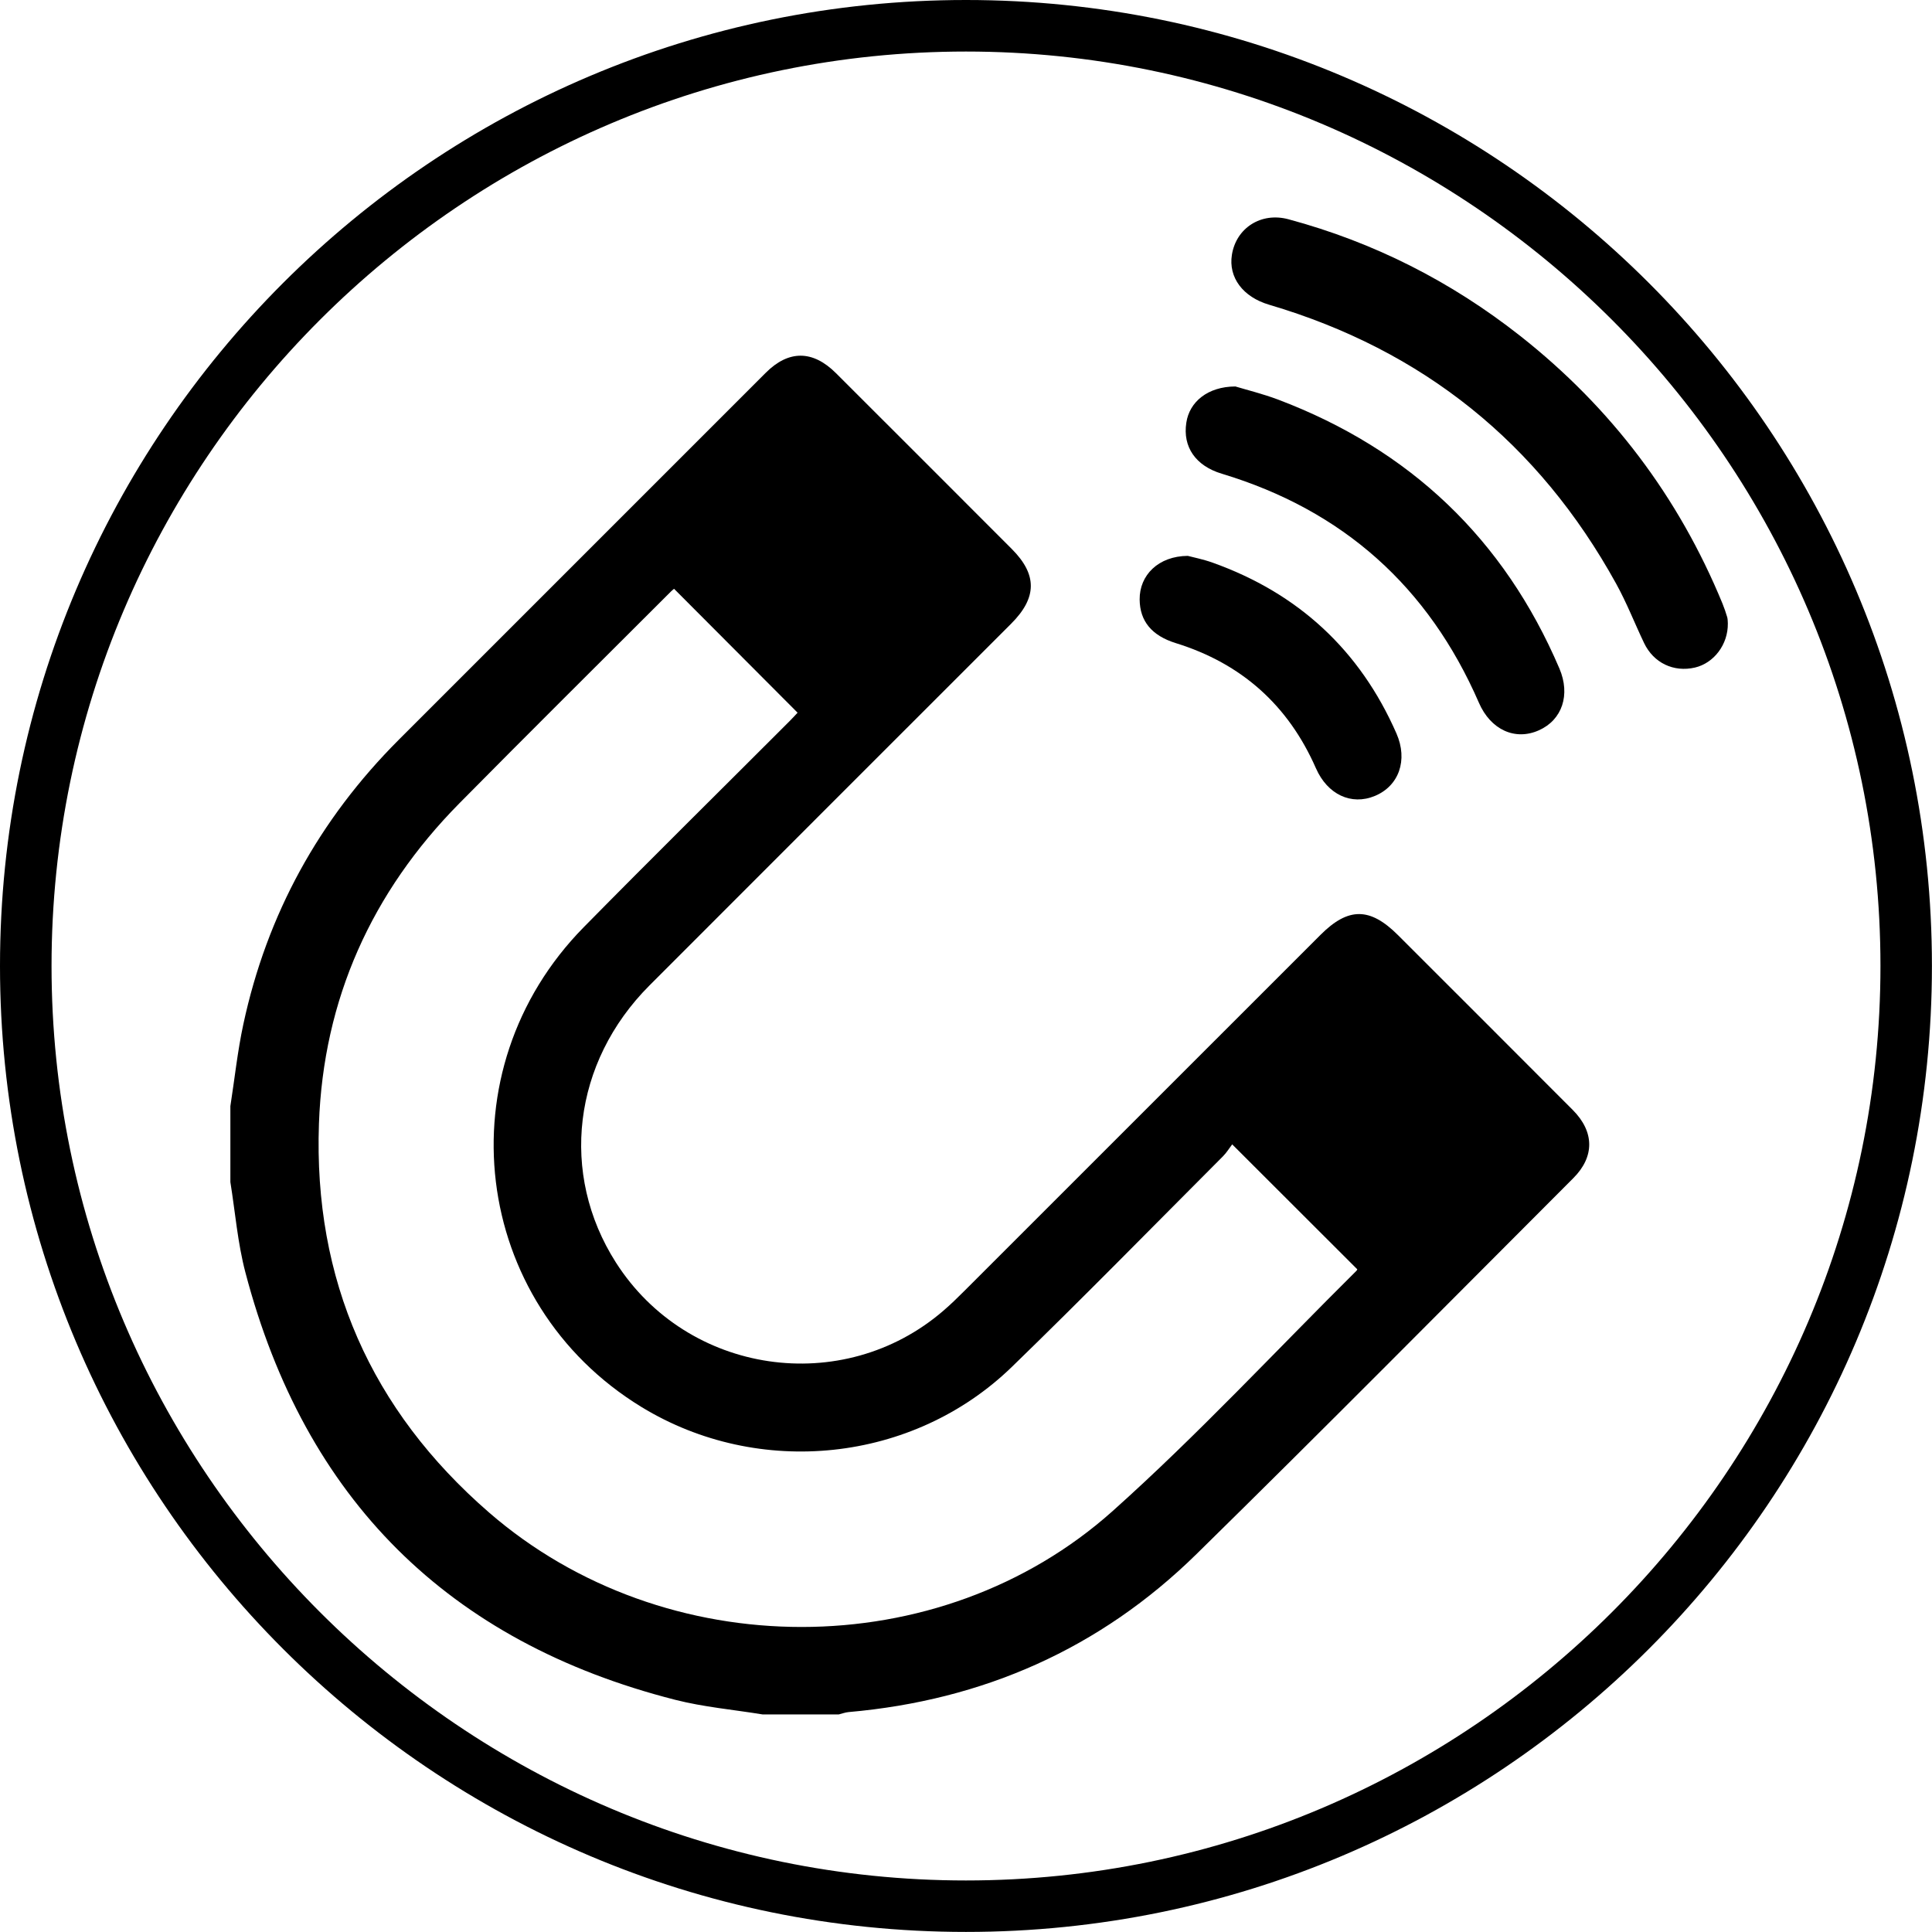 <?xml version="1.0" encoding="utf-8"?>
<!-- Generator: Adobe Illustrator 26.5.0, SVG Export Plug-In . SVG Version: 6.00 Build 0)  -->
<svg version="1.1" id="Calque_1" xmlns="http://www.w3.org/2000/svg" xmlns:xlink="http://www.w3.org/1999/xlink" x="0px" y="0px"
	 viewBox="0 0 262.41 262.41" style="enable-background:new 0 0 262.41 262.41;" xml:space="preserve">
<g>
	<g>
		<path d="M31.29,150.24c0.58-3.71,0.97-7.45,1.76-11.12c3.21-14.95,10.29-27.81,21.1-38.63c16.61-16.62,33.24-33.24,49.86-49.86
			c3.11-3.11,6.39-3.09,9.54,0.06c7.97,7.95,15.92,15.91,23.88,23.88c3.46,3.47,3.44,6.6-0.07,10.12
			c-16.38,16.39-32.78,32.76-49.15,49.16c-10.43,10.45-12.23,25.59-4.56,37.62c9.72,15.24,30.82,18.35,44.5,6.54
			c1-0.86,1.95-1.79,2.89-2.73c16.11-16.1,32.21-32.21,48.32-48.31c3.77-3.77,6.72-3.76,10.53,0.05
			c7.91,7.91,15.83,15.81,23.73,23.74c2.94,2.95,2.99,6.34,0.07,9.26c-17.03,17.05-33.98,34.18-51.18,51.06
			c-13.08,12.84-28.98,19.86-47.26,21.46c-0.45,0.04-0.88,0.21-1.33,0.32c-3.44,0-6.89,0-10.33,0c-3.97-0.65-8.01-1-11.89-1.99
			c-30.84-7.86-50.3-27.29-58.37-58.05c-1.05-3.99-1.38-8.17-2.04-12.27C31.29,157.13,31.29,153.68,31.29,150.24z M167.36,155.43
			c-0.37,0.48-0.75,1.12-1.26,1.63c-9.54,9.56-18.99,19.21-28.68,28.61c-13.41,13-34.35,15.16-50.28,5.44
			c-23.16-14.14-27-45.73-7.84-65.19c9.24-9.39,18.62-18.64,27.93-27.96c0.49-0.49,0.96-1.01,1.1-1.16
			c-5.68-5.69-11.21-11.24-16.78-16.83c-0.02,0.02-0.23,0.18-0.41,0.36c-9.6,9.6-19.24,19.15-28.77,28.8
			c-11.89,12.05-18.45,26.6-19.05,43.49c-0.75,21.18,7.05,38.88,23.1,52.81c23.84,20.69,61.17,20.85,84.72-0.21
			c11.53-10.31,22.09-21.7,33.09-32.61c0.09-0.09,0.13-0.23,0.12-0.21C178.75,166.82,173.19,161.26,167.36,155.43z M125.09,79.8
			c-5.58-5.58-11.11-11.12-16.34-16.35c-2.55,2.57-5.28,5.31-7.66,7.71c5.31,5.38,10.81,10.96,16.21,16.42
			C119.9,84.97,122.61,82.27,125.09,79.8z M176.59,146.83c5.58,5.58,11.12,11.12,16.4,16.41c2.6-2.58,5.35-5.3,7.87-7.8
			c-5.41-5.42-10.95-10.96-16.44-16.45C181.86,141.56,179.16,144.27,176.59,146.83z"/>
		<path d="M234.68,84.68c0.04,2.86-1.9,5.39-4.47,5.99c-2.89,0.67-5.62-0.63-6.91-3.34c-1.28-2.68-2.36-5.47-3.8-8.07
			c-10.52-19.06-26.22-31.7-47.12-37.87c-3.56-1.05-5.55-3.7-5.06-6.78c0.58-3.65,3.97-5.83,7.68-4.83
			c11.59,3.12,22.08,8.44,31.5,15.86c12.31,9.71,21.48,21.82,27.45,36.33c0.25,0.61,0.46,1.24,0.65,1.87
			C234.68,84.15,234.66,84.49,234.68,84.68z"/>
		<path d="M167.79,52.49c1.45,0.44,3.7,0.99,5.85,1.8c17.87,6.78,30.64,18.91,38.16,36.5c1.53,3.58,0.38,6.99-2.78,8.4
			c-3.23,1.45-6.56-0.07-8.15-3.74c-6.85-15.75-18.47-26.15-34.93-31.11c-3.55-1.07-5.32-3.64-4.81-6.93
			C161.55,54.59,164.02,52.51,167.79,52.49z"/>
		<path d="M161.33,75.5c0.71,0.19,2.08,0.46,3.37,0.92c11.63,4.16,20,11.87,24.97,23.2c1.59,3.63,0.33,7.14-2.94,8.49
			c-3.19,1.32-6.43-0.19-8-3.77c-3.76-8.56-10.1-14.22-19.03-16.99c-3.28-1.02-4.88-2.99-4.91-5.92
			C154.76,78.12,157.33,75.53,161.33,75.5z"/>
	</g>
	<path d="M131.2,0C58.78,0,0,58.78,0,131.2c0,72.42,58.78,131.2,131.2,131.2c72.42,0,131.2-58.78,131.2-131.2
		C262.41,58.78,203.63,0,131.2,0z M131.2,255.41C62.8,255.41,7,199.6,7,131.2C7,62.8,62.8,7,131.2,7
		C199.6,7,255.41,62.8,255.41,131.2C255.41,199.6,199.6,255.41,131.2,255.41z"/>
	<rect x="99.64" y="66.07" transform="matrix(0.679 0.734 -0.734 0.679 92.224 -58.593)" width="26.9" height="20.1"/>
	<rect x="173.31" y="143.35" transform="matrix(0.679 0.734 -0.734 0.679 172.641 -87.866)" width="26.9" height="20.1"/>
</g>
</svg>
